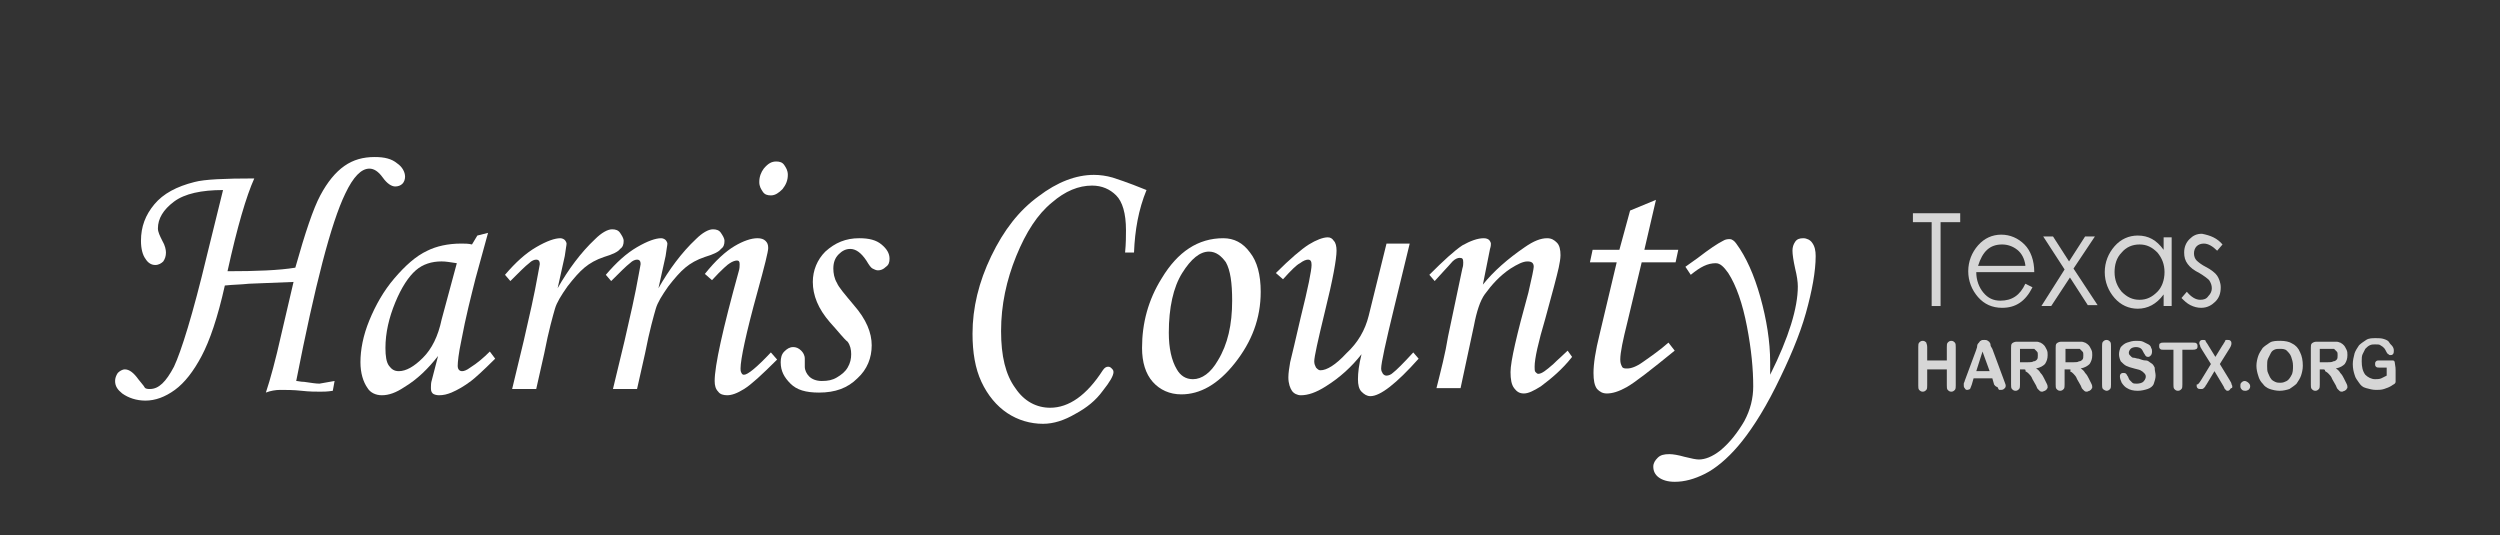<?xml version="1.0" encoding="utf-8"?>
<!-- Generator: Adobe Illustrator 25.0.0, SVG Export Plug-In . SVG Version: 6.00 Build 0)  -->
<svg version="1.1" id="图层_1" xmlns="http://www.w3.org/2000/svg" xmlns:xlink="http://www.w3.org/1999/xlink" x="0px" y="0px"
	 viewBox="0 0 280.2 60" style="enable-background:new 0 0 280.2 60;" xml:space="preserve">
<rect x="0" y="0" width="280.2" height="60" fill="#333333" stroke="none"/>
<style type="text/css">
	.st0{display:none;}
	.st1{display:inline;}
	.st2{fill:#FF0000;}
	.st3{fill:#FFFFFF;}
	.st4{opacity:0.8;}
</style>
<g id="图层_2_1_" class="st0">
	<g class="st1">
		<rect x="0.5" y="0.5" class="st2" width="279.2" height="59"/>
		<path d="M279.2,1v58H0.9V1H279.2 M280.2,0H0v60h280.2V0L280.2,0z"/>
	</g>
</g>
<g>
	<path class="st3" d="M37.5,42.7l-0.2,1.1c-0.6,0.1-1.1,0.1-1.4,0.1c-0.5,0-1.2,0-2.1-0.1c-0.9-0.1-1.7-0.1-2.4-0.1
		c-0.5,0-1.1,0.1-1.6,0.3c0.5-1.5,1.1-3.7,1.7-6.4l1.4-6l-5,0.2c-0.9,0.1-1.8,0.1-2.7,0.2c-0.8,3.6-1.7,6.2-2.6,7.9
		c-0.9,1.7-1.9,3-3,3.8c-1.1,0.8-2.2,1.2-3.3,1.2c-1,0-1.9-0.3-2.6-0.8c-0.5-0.4-0.8-0.8-0.8-1.4c0-0.3,0.1-0.6,0.3-0.9
		c0.2-0.2,0.5-0.4,0.8-0.4c0.5,0,1,0.4,1.5,1.1c0.3,0.4,0.6,0.7,0.7,0.9s0.4,0.2,0.6,0.2c1,0,1.8-0.8,2.7-2.5
		c0.8-1.7,2.1-5.8,3.7-12.5l1.8-7.3c-2.4,0-4.3,0.4-5.5,1.3c-1.2,0.9-1.8,1.9-1.8,3c0,0.4,0.2,0.8,0.5,1.4c0.3,0.5,0.4,1,0.4,1.3
		c0,0.4-0.1,0.7-0.3,1c-0.2,0.2-0.5,0.4-0.9,0.4c-0.4,0-0.8-0.2-1.1-0.7c-0.3-0.4-0.5-1.1-0.5-2c0-1.6,0.5-2.9,1.5-4.1
		c1-1.2,2.5-2,4.5-2.5c1.1-0.3,3.4-0.4,6.7-0.4c-0.9,2-1.9,5.4-3,10.4c3.2,0,5.8-0.1,7.6-0.4c1.1-3.9,2-6.6,2.8-8.1
		c0.8-1.5,1.7-2.6,2.7-3.3c1-0.7,2.1-1,3.4-1c1.1,0,1.9,0.2,2.5,0.7c0.6,0.4,0.9,1,0.9,1.5c0,0.3-0.1,0.6-0.3,0.8
		c-0.2,0.2-0.5,0.3-0.8,0.3c-0.4,0-0.9-0.3-1.4-1c-0.5-0.7-1-1-1.5-1c-0.9,0-1.8,0.9-2.7,2.8c-1.6,3.3-3.4,10.3-5.5,21
		c0.2,0,0.5,0.1,0.9,0.1c0.7,0.1,1.3,0.2,1.7,0.2C36.3,42.9,36.9,42.8,37.5,42.7z"/>
	<path class="st3" d="M53.5,26.4l1.2-0.3l-1.4,5.1c-0.5,2-1.1,4.3-1.6,7c-0.3,1.4-0.4,2.4-0.4,2.8c0,0.4,0.2,0.6,0.5,0.6
		c0.2,0,0.5-0.1,0.9-0.4c0.8-0.5,1.5-1.1,2.2-1.8l0.6,0.8c-1.4,1.4-2.3,2.2-2.7,2.5c-0.8,0.6-1.5,1-2.2,1.3
		c-0.5,0.2-0.9,0.3-1.4,0.3c-0.3,0-0.6-0.1-0.7-0.2c-0.2-0.2-0.2-0.4-0.2-0.7c0-0.2,0-0.5,0.1-0.8l0.7-2.7c-1.1,1.4-2.3,2.6-3.8,3.5
		c-0.9,0.6-1.7,0.9-2.5,0.9c-0.7,0-1.3-0.3-1.6-0.8c-0.5-0.7-0.8-1.7-0.8-2.9c0-1.4,0.3-3,1-4.7c0.7-1.7,1.6-3.3,2.8-4.7
		c1.2-1.4,2.4-2.5,3.7-3.1c1-0.5,2.3-0.8,3.8-0.8c0.4,0,0.8,0,1.2,0.1L53.5,26.4z M51.2,29.5c-0.7-0.1-1.2-0.2-1.7-0.2
		c-1.1,0-2.1,0.3-2.9,1c-0.8,0.7-1.6,1.9-2.3,3.6c-0.7,1.7-1.1,3.4-1.1,5.1c0,0.9,0.1,1.6,0.4,2c0.3,0.4,0.6,0.6,1.1,0.6
		c0.8,0,1.7-0.5,2.7-1.5c1-1,1.7-2.4,2.1-4.3L51.2,29.5z"/>
	<path class="st3" d="M60.1,43.6h-2.7l1.3-5.4c0.6-2.6,1.2-5.2,1.6-7.5c0.1-0.6,0.2-1,0.2-1.1c0-0.3-0.1-0.5-0.4-0.5
		c-0.2,0-0.5,0.1-0.8,0.4c-0.4,0.3-1.1,1-2.1,2l-0.6-0.7c1.2-1.4,2.3-2.4,3.5-3.1c1.2-0.7,2.1-1,2.7-1c0.2,0,0.4,0.1,0.5,0.2
		s0.2,0.3,0.2,0.4c0,0.2-0.1,0.6-0.2,1.4l-0.8,3.6c1.2-2.1,2.6-4,4.2-5.5c0.7-0.7,1.4-1.1,1.9-1.1c0.4,0,0.7,0.1,0.9,0.4
		s0.4,0.6,0.4,0.9c0,0.4-0.1,0.7-0.4,0.9c-0.2,0.3-0.8,0.6-1.8,0.9c-0.9,0.3-1.6,0.7-2.2,1.2c-0.6,0.5-1.2,1.2-1.9,2.1
		c-0.7,1-1.2,1.8-1.4,2.5s-0.7,2.4-1.2,5L60.1,43.6z"/>
	<path class="st3" d="M71.4,43.6h-2.7l1.3-5.4c0.6-2.6,1.2-5.2,1.6-7.5c0.1-0.6,0.2-1,0.2-1.1c0-0.3-0.1-0.5-0.4-0.5
		c-0.2,0-0.5,0.1-0.8,0.4c-0.4,0.3-1.1,1-2.1,2l-0.6-0.7c1.2-1.4,2.3-2.4,3.5-3.1c1.2-0.7,2.1-1,2.7-1c0.2,0,0.4,0.1,0.5,0.2
		s0.2,0.3,0.2,0.4c0,0.2-0.1,0.6-0.2,1.4l-0.8,3.6c1.2-2.1,2.6-4,4.2-5.5c0.7-0.7,1.4-1.1,1.9-1.1c0.4,0,0.7,0.1,0.9,0.4
		s0.4,0.6,0.4,0.9c0,0.4-0.1,0.7-0.4,0.9c-0.2,0.3-0.8,0.6-1.8,0.9c-0.9,0.3-1.6,0.7-2.2,1.2c-0.6,0.5-1.2,1.2-1.9,2.1
		c-0.7,1-1.2,1.8-1.4,2.5s-0.7,2.4-1.2,5L71.4,43.6z"/>
	<path class="st3" d="M79.8,31.4L79,30.7c1.2-1.5,2.3-2.5,3.3-3.1c1-0.6,1.9-0.9,2.6-0.9c0.4,0,0.7,0.1,0.9,0.3
		c0.2,0.2,0.3,0.4,0.3,0.8c0,0.4-0.4,2-1.2,4.9c-1.3,4.7-1.9,7.6-1.9,8.6c0,0.2,0,0.3,0.1,0.5s0.2,0.2,0.3,0.2c0.4,0,1.4-0.8,3-2.5
		l0.7,0.8c-1.7,1.7-2.9,2.8-3.7,3.3c-0.8,0.5-1.4,0.7-1.9,0.7c-0.4,0-0.8-0.1-1-0.4c-0.3-0.3-0.4-0.7-0.4-1.2
		c0-1.7,0.9-5.8,2.7-12.3c0.1-0.3,0.1-0.6,0.1-0.8c0-0.3-0.1-0.4-0.3-0.4c-0.2,0-0.5,0.1-0.8,0.3C81.6,29.6,80.9,30.2,79.8,31.4z
		 M87,18.1c0.4,0,0.7,0.1,0.9,0.4c0.2,0.3,0.4,0.6,0.4,1.1c0,0.6-0.2,1.1-0.6,1.6c-0.4,0.4-0.8,0.7-1.3,0.7c-0.4,0-0.7-0.1-0.9-0.4
		c-0.2-0.3-0.4-0.6-0.4-1.1c0-0.6,0.2-1.1,0.5-1.5C86.1,18.3,86.5,18.1,87,18.1z"/>
	<path class="st3" d="M96.3,26.7c1.1,0,1.9,0.2,2.5,0.7c0.6,0.5,0.9,1,0.9,1.6c0,0.4-0.1,0.7-0.4,0.9c-0.3,0.3-0.6,0.4-0.9,0.4
		c-0.2,0-0.4-0.1-0.6-0.2c-0.2-0.1-0.4-0.4-0.7-0.9c-0.6-0.9-1.2-1.3-1.8-1.3c-0.5,0-0.9,0.2-1.3,0.6c-0.4,0.4-0.6,0.9-0.6,1.6
		c0,0.5,0.1,1.1,0.4,1.6c0.2,0.5,0.9,1.3,1.9,2.5c1.4,1.6,2,3.1,2,4.5c0,1.4-0.5,2.7-1.6,3.7c-1.1,1.1-2.5,1.6-4.3,1.6
		c-1.5,0-2.5-0.3-3.2-1s-1.1-1.4-1.1-2.4c0-0.5,0.1-0.9,0.4-1.2c0.3-0.3,0.6-0.5,1-0.5c0.3,0,0.6,0.1,0.9,0.4
		c0.2,0.2,0.4,0.5,0.4,0.9c0,0.1,0,0.3,0,0.5c0,0.2,0,0.3,0,0.4c0,0.4,0.2,0.8,0.5,1.1c0.3,0.3,0.8,0.5,1.4,0.5
		c0.7,0,1.2-0.1,1.7-0.4s0.9-0.6,1.2-1.1c0.3-0.5,0.4-1,0.4-1.5c0-0.5-0.1-1-0.4-1.4C94.6,38,94,37.2,93,36.1
		c-1.3-1.5-1.9-3-1.9-4.5c0-1.3,0.5-2.5,1.4-3.4C93.6,27.2,94.8,26.7,96.3,26.7z"/>
	<path class="st3" d="M127.1,28.3h-1c0.1-1,0.1-1.9,0.1-2.5c0-1.9-0.4-3.2-1.1-3.9c-0.7-0.7-1.6-1.1-2.7-1.1c-1.5,0-3,0.6-4.5,1.9
		c-1.6,1.3-2.9,3.3-4,6c-1.1,2.7-1.7,5.5-1.7,8.4c0,2.8,0.5,4.9,1.6,6.4c1,1.5,2.4,2.2,3.9,2.2c2.1,0,4.1-1.4,5.9-4.2
		c0.2-0.3,0.4-0.4,0.6-0.4c0.2,0,0.3,0.1,0.4,0.2c0.1,0.1,0.2,0.2,0.2,0.4c0,0.4-0.4,1.1-1.2,2.1c-0.8,1.1-1.8,1.9-3.1,2.6
		c-1.2,0.7-2.4,1.1-3.6,1.1c-1.4,0-2.8-0.4-4-1.2c-1.2-0.8-2.2-2-2.9-3.5c-0.7-1.5-1-3.3-1-5.4c0-2.9,0.7-5.8,2.1-8.7
		c1.4-2.9,3.1-5.1,5.3-6.7c2.1-1.6,4.2-2.4,6.2-2.4c0.7,0,1.4,0.1,2.1,0.3c0.3,0.1,1.6,0.5,3.8,1.4
		C127.6,23.5,127.2,25.8,127.1,28.3z"/>
	<path class="st3" d="M137.1,26.7c1.2,0,2.2,0.5,3,1.6c0.8,1,1.2,2.5,1.2,4.4c0,3-1,5.6-2.9,8c-1.9,2.4-3.9,3.5-6,3.5
		c-1.3,0-2.4-0.5-3.2-1.4c-0.8-0.9-1.2-2.2-1.2-3.8c0-2.8,0.7-5.4,2.2-7.8C132,28.2,134.3,26.7,137.1,26.7z M135.5,28.2
		c-1,0-2,0.8-3,2.4s-1.5,3.9-1.5,6.7c0,1.7,0.3,3.1,0.9,4.1c0.4,0.7,1,1.1,1.8,1.1c1,0,2-0.7,2.8-2.1c1.1-1.8,1.6-4,1.6-6.7
		c0-2-0.2-3.4-0.7-4.3C136.9,28.7,136.3,28.2,135.5,28.2z"/>
	<path class="st3" d="M155.4,27.3h2.6l-1.7,7c-1,4.1-1.5,6.4-1.5,7c0,0.3,0.1,0.4,0.2,0.6c0.1,0.1,0.2,0.2,0.4,0.2
		c0.2,0,0.5-0.1,0.7-0.3c0.4-0.3,1.2-1.1,2.3-2.3l0.6,0.7c-2.5,2.8-4.3,4.2-5.4,4.2c-0.4,0-0.7-0.2-1-0.5c-0.3-0.3-0.4-0.8-0.4-1.4
		c0-0.7,0.1-1.6,0.4-2.8c-1.1,1.4-2.4,2.6-4,3.6c-1.1,0.7-2,1-2.8,1c-0.4,0-0.8-0.2-1-0.5s-0.4-0.8-0.4-1.5c0-0.5,0.1-1.1,0.2-1.7
		c0.2-0.8,0.6-2.5,1.2-5.1c0.8-3.2,1.2-5.2,1.2-5.8c0-0.4-0.1-0.6-0.4-0.6c-0.2,0-0.5,0.1-0.9,0.4c-0.4,0.2-1,0.8-1.9,1.8l-0.8-0.7
		c1.6-1.6,2.9-2.7,3.7-3.2s1.6-0.8,2.1-0.8c0.3,0,0.5,0.1,0.7,0.4c0.2,0.2,0.3,0.6,0.3,1.1c0,0.9-0.4,3.2-1.3,6.8
		c-0.8,3.3-1.2,5.1-1.2,5.6c0,0.3,0.1,0.5,0.2,0.7c0.2,0.2,0.3,0.3,0.5,0.3c0.7,0,1.7-0.6,2.9-1.9c1.3-1.2,2.1-2.6,2.5-4.2
		L155.4,27.3z"/>
	<path class="st3" d="M160.8,31.5l-0.6-0.7c1.6-1.6,2.8-2.7,3.7-3.3c0.9-0.5,1.7-0.8,2.4-0.8c0.3,0,0.5,0.1,0.6,0.2
		c0.1,0.1,0.2,0.3,0.2,0.4c0,0.1,0,0.3-0.1,0.6l-0.8,4c1.2-1.5,2.8-2.9,4.7-4.2c1-0.7,1.8-1,2.5-1c0.5,0,0.8,0.2,1.1,0.5
		c0.3,0.3,0.4,0.8,0.4,1.4c0,0.4-0.1,0.9-0.2,1.4c-0.2,0.9-0.7,2.8-1.5,5.7c-0.8,2.7-1.2,4.5-1.2,5.4c0,0.3,0,0.5,0.1,0.6
		c0.1,0.1,0.2,0.2,0.3,0.2c0.4,0,0.9-0.4,1.7-1.1c0.5-0.5,1.1-1,1.6-1.5l0.5,0.7c-1.1,1.4-2.3,2.4-3.5,3.3c-0.8,0.5-1.4,0.8-1.9,0.8
		c-0.5,0-0.8-0.2-1.1-0.6c-0.3-0.4-0.4-1-0.4-1.8c0-1.2,0.7-4.2,2-8.9c0.4-1.7,0.6-2.7,0.6-2.9c0-0.4-0.2-0.6-0.7-0.6
		c-0.5,0-1.1,0.3-1.9,0.8c-1.2,0.8-2.1,1.8-2.9,2.9c-0.5,0.7-0.9,1.9-1.2,3.5l-1.5,7h-2.7c0.5-2,1-3.9,1.3-5.8l1.6-7.6
		c0.1-0.3,0.1-0.5,0.1-0.7c0-0.4-0.1-0.5-0.4-0.5c-0.2,0-0.5,0.1-0.8,0.4C162.2,30,161.5,30.7,160.8,31.5z"/>
	<path class="st3" d="M182.7,23.6l2.9-1.2l-1.3,5.6h3.8l-0.3,1.4H184l-1.6,6.7c-0.5,2-0.8,3.4-0.8,4.2c0,0.4,0.1,0.6,0.2,0.8
		c0.1,0.2,0.3,0.2,0.6,0.2c0.4,0,1-0.2,1.7-0.7c1-0.7,2-1.4,2.9-2.2l0.7,0.9c-2.7,2.2-4.5,3.6-5.4,4.1c-0.9,0.5-1.6,0.7-2.2,0.7
		c-0.5,0-0.8-0.2-1.1-0.5c-0.3-0.4-0.4-1-0.4-1.8c0-1,0.2-2.4,0.7-4.4l1.9-8h-3l0.3-1.4h3L182.7,23.6z"/>
	<path class="st3" d="M189.5,30.8l-0.6-0.9l1.4-1c1.3-1,2.2-1.6,2.8-1.9c0.3-0.2,0.6-0.2,0.8-0.2s0.5,0.2,0.7,0.5
		c1.1,1.5,2,3.5,2.7,6c0.7,2.5,1.1,5,1.1,7.3c0,0.3,0,0.8,0,1.4c2.1-4.2,3.1-7.5,3.1-9.9c0-0.5-0.1-1.2-0.3-2
		c-0.2-0.9-0.3-1.6-0.3-2c0-0.4,0.1-0.7,0.3-1c0.2-0.3,0.5-0.4,0.9-0.4c0.4,0,0.8,0.2,1,0.5c0.3,0.4,0.4,0.9,0.4,1.5
		c0,1.7-0.4,3.9-1.1,6.4s-1.9,5.3-3.4,8.3s-3,5.2-4.2,6.6s-2.5,2.5-3.7,3.1c-1.2,0.6-2.3,0.9-3.4,0.9c-0.8,0-1.4-0.2-1.8-0.5
		c-0.4-0.3-0.6-0.7-0.6-1.2c0-0.4,0.2-0.7,0.5-1c0.3-0.3,0.7-0.4,1.3-0.4c0.4,0,1,0.1,1.7,0.3c0.8,0.2,1.3,0.3,1.6,0.3
		c0.7,0,1.5-0.3,2.4-1c1.1-0.9,2-2.1,2.7-3.3c0.7-1.3,1-2.6,1-3.9c0-1.9-0.2-4.1-0.7-6.7c-0.5-2.6-1.2-4.6-2.1-6
		c-0.5-0.7-0.9-1.1-1.4-1.1C191.4,29.5,190.6,29.9,189.5,30.8z"/>
</g>
<g class="st4">
	<path class="st3" d="M214.4,24.9v-1h5.3v1h-2.2v9.4h-1v-9.4H214.4z"/>
	<path class="st3" d="M227,31.8l0.8,0.4c-0.8,1.6-1.9,2.3-3.4,2.3c-1.1,0-2-0.4-2.7-1.2c-0.7-0.8-1.1-1.8-1.1-2.9
		c0-1.1,0.4-2.1,1.1-2.9c0.7-0.8,1.6-1.2,2.6-1.2c1,0,1.9,0.4,2.6,1.1s1.1,1.8,1.1,3.1h-6.5c0,0.9,0.3,1.7,0.8,2.3s1.1,0.9,1.9,0.9
		C225.5,33.7,226.4,33.1,227,31.8z M227,29.7c-0.1-0.7-0.4-1.3-0.9-1.7c-0.5-0.4-1.1-0.6-1.7-0.6c-1.4,0-2.2,0.8-2.7,2.4H227z"/>
	<path class="st3" d="M232,31.1l-2.1,3.2h-1.1l2.6-4.1l-2.4-3.7h1.1l1.8,2.8l1.8-2.8h1.1l-2.4,3.6l2.7,4.1h-1.1L232,31.1z"/>
	<path class="st3" d="M243.4,26.6v7.7h-0.9V33c-0.8,1.1-1.8,1.6-2.9,1.6c-1,0-1.9-0.4-2.6-1.2c-0.7-0.8-1.1-1.8-1.1-2.9
		c0-1.1,0.4-2.1,1.1-2.9c0.7-0.8,1.6-1.2,2.6-1.2c1.2,0,2.1,0.5,2.9,1.6v-1.4H243.4z M242.6,30.5c0-0.9-0.3-1.6-0.8-2.2
		c-0.6-0.6-1.2-0.9-2-0.9c-0.8,0-1.5,0.3-2,0.9c-0.6,0.6-0.8,1.4-0.8,2.2c0,0.9,0.3,1.6,0.8,2.2c0.6,0.6,1.2,0.9,2,0.9
		c0.8,0,1.4-0.3,2-0.9C242.3,32.2,242.6,31.4,242.6,30.5z"/>
	<path class="st3" d="M249.1,27.4l-0.6,0.7c-0.5-0.5-1-0.8-1.5-0.8c-0.3,0-0.6,0.1-0.8,0.3s-0.3,0.5-0.3,0.8c0,0.3,0.1,0.6,0.3,0.8
		c0.2,0.2,0.6,0.5,1,0.7c0.6,0.3,1.1,0.7,1.3,1s0.4,0.8,0.4,1.3c0,0.7-0.2,1.2-0.6,1.6c-0.4,0.4-0.9,0.7-1.6,0.7
		c-0.4,0-0.8-0.1-1.2-0.3s-0.7-0.5-1-0.8l0.6-0.7c0.5,0.6,1,0.9,1.5,0.9c0.4,0,0.7-0.1,0.9-0.4c0.3-0.3,0.4-0.6,0.4-0.9
		c0-0.3-0.1-0.6-0.3-0.9c-0.2-0.2-0.6-0.5-1.1-0.8c-0.6-0.3-1-0.6-1.3-1s-0.4-0.8-0.4-1.3c0-0.6,0.2-1.1,0.6-1.5
		c0.4-0.4,0.8-0.6,1.4-0.6C247.8,26.4,248.5,26.7,249.1,27.4z"/>
</g>
<g class="st4">
	<path class="st3" d="M216,38.9v1.5h2.2v-1.5c0-0.2,0-0.4,0.1-0.5c0.1-0.1,0.2-0.2,0.4-0.2c0.2,0,0.3,0.1,0.4,0.2
		c0.1,0.1,0.1,0.3,0.1,0.5v4.3c0,0.2,0,0.4-0.1,0.5c-0.1,0.1-0.2,0.2-0.4,0.2c-0.2,0-0.3-0.1-0.4-0.2c-0.1-0.1-0.1-0.3-0.1-0.5v-1.8
		H216v1.8c0,0.2,0,0.4-0.1,0.5c-0.1,0.1-0.2,0.2-0.4,0.2c-0.2,0-0.3-0.1-0.4-0.2c-0.1-0.1-0.1-0.3-0.1-0.5v-4.3c0-0.2,0-0.4,0.1-0.5
		c0.1-0.1,0.2-0.2,0.4-0.2c0.2,0,0.3,0.1,0.4,0.2C215.9,38.5,216,38.6,216,38.9z"/>
	<path class="st3" d="M223.5,43.1l-0.2-0.7h-2.1l-0.2,0.7c-0.1,0.3-0.2,0.5-0.2,0.5s-0.2,0.1-0.3,0.1c-0.1,0-0.2,0-0.3-0.2
		c-0.1-0.1-0.1-0.2-0.1-0.3c0-0.1,0-0.2,0-0.2c0-0.1,0.1-0.2,0.1-0.3l1.3-3.5c0-0.1,0.1-0.2,0.1-0.4s0.1-0.3,0.2-0.4
		c0.1-0.1,0.1-0.2,0.2-0.2c0.1-0.1,0.2-0.1,0.4-0.1c0.1,0,0.3,0,0.4,0.1c0.1,0.1,0.2,0.1,0.2,0.2c0.1,0.1,0.1,0.2,0.1,0.3
		s0.1,0.2,0.2,0.4l1.3,3.5c0.1,0.3,0.2,0.5,0.2,0.6c0,0.1,0,0.2-0.1,0.3c-0.1,0.1-0.2,0.2-0.4,0.2c-0.1,0-0.2,0-0.2,0
		c-0.1,0-0.1-0.1-0.1-0.1s-0.1-0.1-0.1-0.2C223.6,43.3,223.6,43.2,223.5,43.1z M221.5,41.6h1.5l-0.8-2.2L221.5,41.6z"/>
	<path class="st3" d="M226.8,41.4h-0.4v1.7c0,0.2,0,0.4-0.1,0.5c-0.1,0.1-0.2,0.2-0.4,0.2c-0.2,0-0.3-0.1-0.4-0.2
		c-0.1-0.1-0.1-0.3-0.1-0.5V39c0-0.2,0-0.4,0.1-0.5s0.3-0.2,0.5-0.2h1.7c0.2,0,0.4,0,0.6,0s0.3,0.1,0.4,0.1c0.2,0.1,0.3,0.2,0.4,0.3
		c0.1,0.1,0.2,0.3,0.3,0.5s0.1,0.4,0.1,0.6c0,0.4-0.1,0.7-0.3,1c-0.2,0.2-0.5,0.4-1,0.5c0.2,0.1,0.4,0.3,0.5,0.5
		c0.2,0.2,0.3,0.4,0.4,0.6s0.2,0.4,0.3,0.6c0.1,0.2,0.1,0.3,0.1,0.4c0,0.1,0,0.1-0.1,0.2c0,0.1-0.1,0.1-0.2,0.2
		c-0.1,0-0.2,0.1-0.3,0.1c-0.1,0-0.2,0-0.3-0.1s-0.1-0.1-0.2-0.2c-0.1-0.1-0.1-0.2-0.2-0.4l-0.4-0.7c-0.1-0.3-0.3-0.5-0.4-0.6
		c-0.1-0.1-0.2-0.2-0.4-0.3C227.1,41.4,226.9,41.4,226.8,41.4z M227.3,39.1h-0.9v1.5h0.9c0.2,0,0.5,0,0.6-0.1c0.2,0,0.3-0.1,0.4-0.2
		c0.1-0.1,0.1-0.3,0.1-0.5c0-0.2,0-0.3-0.1-0.4s-0.2-0.2-0.3-0.3C227.9,39.1,227.7,39.1,227.3,39.1z"/>
	<path class="st3" d="M231.8,41.4h-0.4v1.7c0,0.2,0,0.4-0.1,0.5c-0.1,0.1-0.2,0.2-0.4,0.2c-0.2,0-0.3-0.1-0.4-0.2
		c-0.1-0.1-0.1-0.3-0.1-0.5V39c0-0.2,0-0.4,0.1-0.5s0.3-0.2,0.5-0.2h1.7c0.2,0,0.4,0,0.6,0s0.3,0.1,0.4,0.1c0.2,0.1,0.3,0.2,0.4,0.3
		c0.1,0.1,0.2,0.3,0.3,0.5s0.1,0.4,0.1,0.6c0,0.4-0.1,0.7-0.3,1c-0.2,0.2-0.5,0.4-1,0.5c0.2,0.1,0.4,0.3,0.5,0.5
		c0.2,0.2,0.3,0.4,0.4,0.6s0.2,0.4,0.3,0.6c0.1,0.2,0.1,0.3,0.1,0.4c0,0.1,0,0.1-0.1,0.2c0,0.1-0.1,0.1-0.2,0.2
		c-0.1,0-0.2,0.1-0.3,0.1c-0.1,0-0.2,0-0.3-0.1s-0.1-0.1-0.2-0.2c-0.1-0.1-0.1-0.2-0.2-0.4l-0.4-0.7c-0.1-0.3-0.3-0.5-0.4-0.6
		c-0.1-0.1-0.2-0.2-0.4-0.3C232.2,41.4,232,41.4,231.8,41.4z M232.4,39.1h-0.9v1.5h0.9c0.2,0,0.5,0,0.6-0.1c0.2,0,0.3-0.1,0.4-0.2
		c0.1-0.1,0.1-0.3,0.1-0.5c0-0.2,0-0.3-0.1-0.4s-0.2-0.2-0.3-0.3C233,39.1,232.8,39.1,232.4,39.1z"/>
	<path class="st3" d="M235.6,43.1v-4.3c0-0.2,0-0.4,0.1-0.5c0.1-0.1,0.2-0.2,0.4-0.2c0.2,0,0.3,0.1,0.4,0.2c0.1,0.1,0.1,0.3,0.1,0.5
		v4.3c0,0.2,0,0.4-0.1,0.5c-0.1,0.1-0.2,0.2-0.4,0.2c-0.1,0-0.3-0.1-0.4-0.2C235.6,43.5,235.6,43.3,235.6,43.1z"/>
	<path class="st3" d="M241.6,42.1c0,0.3-0.1,0.6-0.2,0.9s-0.4,0.5-0.7,0.6s-0.7,0.2-1.1,0.2c-0.5,0-0.9-0.1-1.2-0.3
		c-0.2-0.1-0.4-0.3-0.6-0.6c-0.1-0.2-0.2-0.5-0.2-0.7c0-0.1,0-0.2,0.1-0.3c0.1-0.1,0.2-0.1,0.3-0.1c0.1,0,0.2,0,0.3,0.1
		c0.1,0.1,0.1,0.2,0.2,0.3c0.1,0.2,0.1,0.3,0.2,0.4c0.1,0.1,0.2,0.2,0.3,0.3c0.1,0.1,0.3,0.1,0.5,0.1c0.3,0,0.6-0.1,0.7-0.2
		s0.3-0.3,0.3-0.6c0-0.2-0.1-0.3-0.2-0.4c-0.1-0.1-0.2-0.2-0.4-0.3s-0.4-0.1-0.7-0.2c-0.4-0.1-0.7-0.2-0.9-0.3
		c-0.2-0.1-0.4-0.3-0.6-0.5c-0.1-0.2-0.2-0.5-0.2-0.8c0-0.3,0.1-0.6,0.2-0.8c0.2-0.2,0.4-0.4,0.7-0.5c0.3-0.1,0.6-0.2,1-0.2
		c0.3,0,0.6,0,0.8,0.1s0.4,0.2,0.6,0.3s0.3,0.3,0.3,0.4c0.1,0.1,0.1,0.3,0.1,0.4c0,0.1,0,0.2-0.1,0.4c-0.1,0.1-0.2,0.2-0.3,0.2
		c-0.1,0-0.2,0-0.3-0.1c-0.1-0.1-0.1-0.2-0.2-0.3c-0.1-0.2-0.2-0.4-0.3-0.5c-0.1-0.1-0.3-0.2-0.6-0.2c-0.3,0-0.5,0.1-0.6,0.2
		s-0.2,0.3-0.2,0.4c0,0.1,0,0.2,0.1,0.3c0.1,0.1,0.1,0.1,0.2,0.2s0.2,0.1,0.3,0.1c0.1,0,0.3,0.1,0.5,0.1c0.3,0.1,0.5,0.2,0.8,0.2
		s0.4,0.2,0.6,0.3s0.3,0.3,0.4,0.5C241.5,41.6,241.6,41.8,241.6,42.1z"/>
	<path class="st3" d="M245.7,39.2h-1.1v3.9c0,0.2,0,0.4-0.1,0.5c-0.1,0.1-0.2,0.2-0.4,0.2c-0.2,0-0.3-0.1-0.4-0.2
		c-0.1-0.1-0.1-0.3-0.1-0.5v-3.9h-1.1c-0.2,0-0.3,0-0.4-0.1c-0.1-0.1-0.1-0.2-0.1-0.3c0-0.1,0-0.3,0.1-0.3c0.1-0.1,0.2-0.1,0.4-0.1
		h3.3c0.2,0,0.3,0,0.4,0.1c0.1,0.1,0.1,0.2,0.1,0.3c0,0.1,0,0.2-0.1,0.3C246,39.2,245.9,39.2,245.7,39.2z"/>
	<path class="st3" d="M246.7,42.6l1.1-1.8l-1-1.6c-0.1-0.2-0.2-0.3-0.2-0.4s-0.1-0.2-0.1-0.3c0-0.1,0-0.2,0.1-0.3s0.2-0.1,0.3-0.1
		c0.1,0,0.3,0,0.3,0.1s0.2,0.3,0.3,0.5l0.8,1.3l0.8-1.3c0.1-0.1,0.1-0.2,0.2-0.3c0-0.1,0.1-0.1,0.1-0.2s0.1-0.1,0.1-0.1
		c0.1,0,0.1,0,0.2,0c0.1,0,0.2,0,0.3,0.1c0.1,0.1,0.1,0.2,0.1,0.3c0,0.2-0.1,0.4-0.3,0.7l-1,1.6l1.1,1.8c0.1,0.2,0.2,0.3,0.2,0.4
		c0,0.1,0.1,0.2,0.1,0.3c0,0.1,0,0.2-0.1,0.2s-0.1,0.1-0.2,0.2s-0.2,0.1-0.2,0.1c-0.1,0-0.2,0-0.2-0.1c-0.1,0-0.1-0.1-0.2-0.2
		c0-0.1-0.1-0.2-0.2-0.4l-0.9-1.5l-0.9,1.5c-0.1,0.1-0.1,0.2-0.2,0.3c0,0-0.1,0.1-0.1,0.1c0,0-0.1,0.1-0.2,0.1c-0.1,0-0.1,0-0.2,0
		c-0.1,0-0.2,0-0.3-0.1c-0.1-0.1-0.1-0.2-0.1-0.4C246.4,43.1,246.5,42.9,246.7,42.6z"/>
	<path class="st3" d="M251.7,43.8c-0.1,0-0.3,0-0.4-0.1c-0.1-0.1-0.2-0.2-0.2-0.4c0-0.2,0-0.3,0.1-0.4s0.2-0.2,0.4-0.2
		c0.1,0,0.3,0.1,0.4,0.2c0.1,0.1,0.2,0.2,0.2,0.4c0,0.2-0.1,0.3-0.2,0.4C252,43.7,251.8,43.8,251.7,43.8z"/>
	<path class="st3" d="M255.6,38.2c0.5,0,1,0.1,1.3,0.3c0.4,0.2,0.7,0.5,0.9,1c0.2,0.4,0.3,0.9,0.3,1.5c0,0.4-0.1,0.8-0.2,1.1
		s-0.3,0.6-0.5,0.9c-0.2,0.2-0.5,0.4-0.8,0.6c-0.3,0.1-0.7,0.2-1.1,0.2c-0.4,0-0.8-0.1-1.1-0.2s-0.6-0.3-0.8-0.6
		c-0.2-0.2-0.4-0.5-0.5-0.9c-0.1-0.3-0.2-0.7-0.2-1.1c0-0.4,0.1-0.8,0.2-1.1c0.1-0.3,0.3-0.6,0.5-0.9c0.2-0.2,0.5-0.4,0.8-0.6
		S255.2,38.2,255.6,38.2z M257,41c0-0.4-0.1-0.7-0.2-1s-0.3-0.5-0.5-0.7s-0.5-0.2-0.8-0.2c-0.2,0-0.4,0-0.6,0.1
		c-0.2,0.1-0.3,0.2-0.4,0.4c-0.1,0.2-0.2,0.4-0.3,0.6c-0.1,0.2-0.1,0.5-0.1,0.8c0,0.3,0,0.6,0.1,0.8s0.2,0.5,0.3,0.6
		c0.1,0.2,0.3,0.3,0.5,0.4c0.2,0.1,0.4,0.1,0.6,0.1c0.3,0,0.5-0.1,0.7-0.2c0.2-0.1,0.4-0.4,0.5-0.6C257,41.8,257,41.4,257,41z"/>
	<path class="st3" d="M260.3,41.4H260v1.7c0,0.2,0,0.4-0.1,0.5c-0.1,0.1-0.2,0.2-0.4,0.2c-0.2,0-0.3-0.1-0.4-0.2
		c-0.1-0.1-0.1-0.3-0.1-0.5V39c0-0.2,0-0.4,0.1-0.5s0.3-0.2,0.5-0.2h1.7c0.2,0,0.4,0,0.6,0s0.3,0.1,0.4,0.1c0.2,0.1,0.3,0.2,0.4,0.3
		c0.1,0.1,0.2,0.3,0.3,0.5s0.1,0.4,0.1,0.6c0,0.4-0.1,0.7-0.3,1c-0.2,0.2-0.5,0.4-1,0.5c0.2,0.1,0.4,0.3,0.5,0.5
		c0.2,0.2,0.3,0.4,0.4,0.6s0.2,0.4,0.3,0.6c0.1,0.2,0.1,0.3,0.1,0.4c0,0.1,0,0.1-0.1,0.2c0,0.1-0.1,0.1-0.2,0.2
		c-0.1,0-0.2,0.1-0.3,0.1c-0.1,0-0.2,0-0.3-0.1s-0.1-0.1-0.2-0.2c-0.1-0.1-0.1-0.2-0.2-0.4l-0.4-0.7c-0.1-0.3-0.3-0.5-0.4-0.6
		c-0.1-0.1-0.2-0.2-0.4-0.3C260.6,41.4,260.5,41.4,260.3,41.4z M260.9,39.1H260v1.5h0.9c0.2,0,0.5,0,0.6-0.1c0.2,0,0.3-0.1,0.4-0.2
		c0.1-0.1,0.1-0.3,0.1-0.5c0-0.2,0-0.3-0.1-0.4s-0.2-0.2-0.3-0.3C261.5,39.1,261.3,39.1,260.9,39.1z"/>
	<path class="st3" d="M268.5,41.5v1c0,0.1,0,0.2,0,0.3c0,0.1-0.1,0.2-0.1,0.2c-0.1,0.1-0.2,0.1-0.3,0.2c-0.3,0.2-0.6,0.3-0.9,0.4
		c-0.3,0.1-0.6,0.1-0.9,0.1c-0.4,0-0.7-0.1-1.1-0.2s-0.6-0.3-0.8-0.6s-0.4-0.5-0.5-0.9c-0.1-0.3-0.2-0.7-0.2-1.2
		c0-0.4,0.1-0.8,0.2-1.2c0.1-0.3,0.3-0.6,0.5-0.9c0.2-0.2,0.5-0.4,0.8-0.6s0.7-0.2,1.1-0.2c0.3,0,0.6,0,0.9,0.1
		c0.3,0.1,0.5,0.2,0.6,0.4s0.3,0.3,0.4,0.5c0.1,0.2,0.1,0.3,0.1,0.4c0,0.1,0,0.3-0.1,0.4c-0.1,0.1-0.2,0.1-0.3,0.1
		c-0.1,0-0.1,0-0.2-0.1c-0.1,0-0.1-0.1-0.2-0.2c-0.1-0.2-0.2-0.4-0.3-0.5c-0.1-0.1-0.2-0.2-0.4-0.3c-0.1-0.1-0.3-0.1-0.6-0.1
		c-0.2,0-0.4,0-0.6,0.1c-0.2,0.1-0.3,0.2-0.5,0.4c-0.1,0.2-0.2,0.4-0.3,0.6c-0.1,0.2-0.1,0.5-0.1,0.8c0,0.6,0.1,1.1,0.4,1.5
		c0.3,0.3,0.7,0.5,1.1,0.5c0.2,0,0.5,0,0.7-0.1s0.4-0.2,0.6-0.3v-0.9h-0.8c-0.2,0-0.3,0-0.4-0.1s-0.1-0.2-0.1-0.3
		c0-0.1,0-0.2,0.1-0.3c0.1-0.1,0.2-0.1,0.3-0.1h1.2c0.1,0,0.3,0,0.4,0c0.1,0,0.2,0.1,0.2,0.2C268.5,41.2,268.5,41.3,268.5,41.5z"/>
</g>
</svg>
